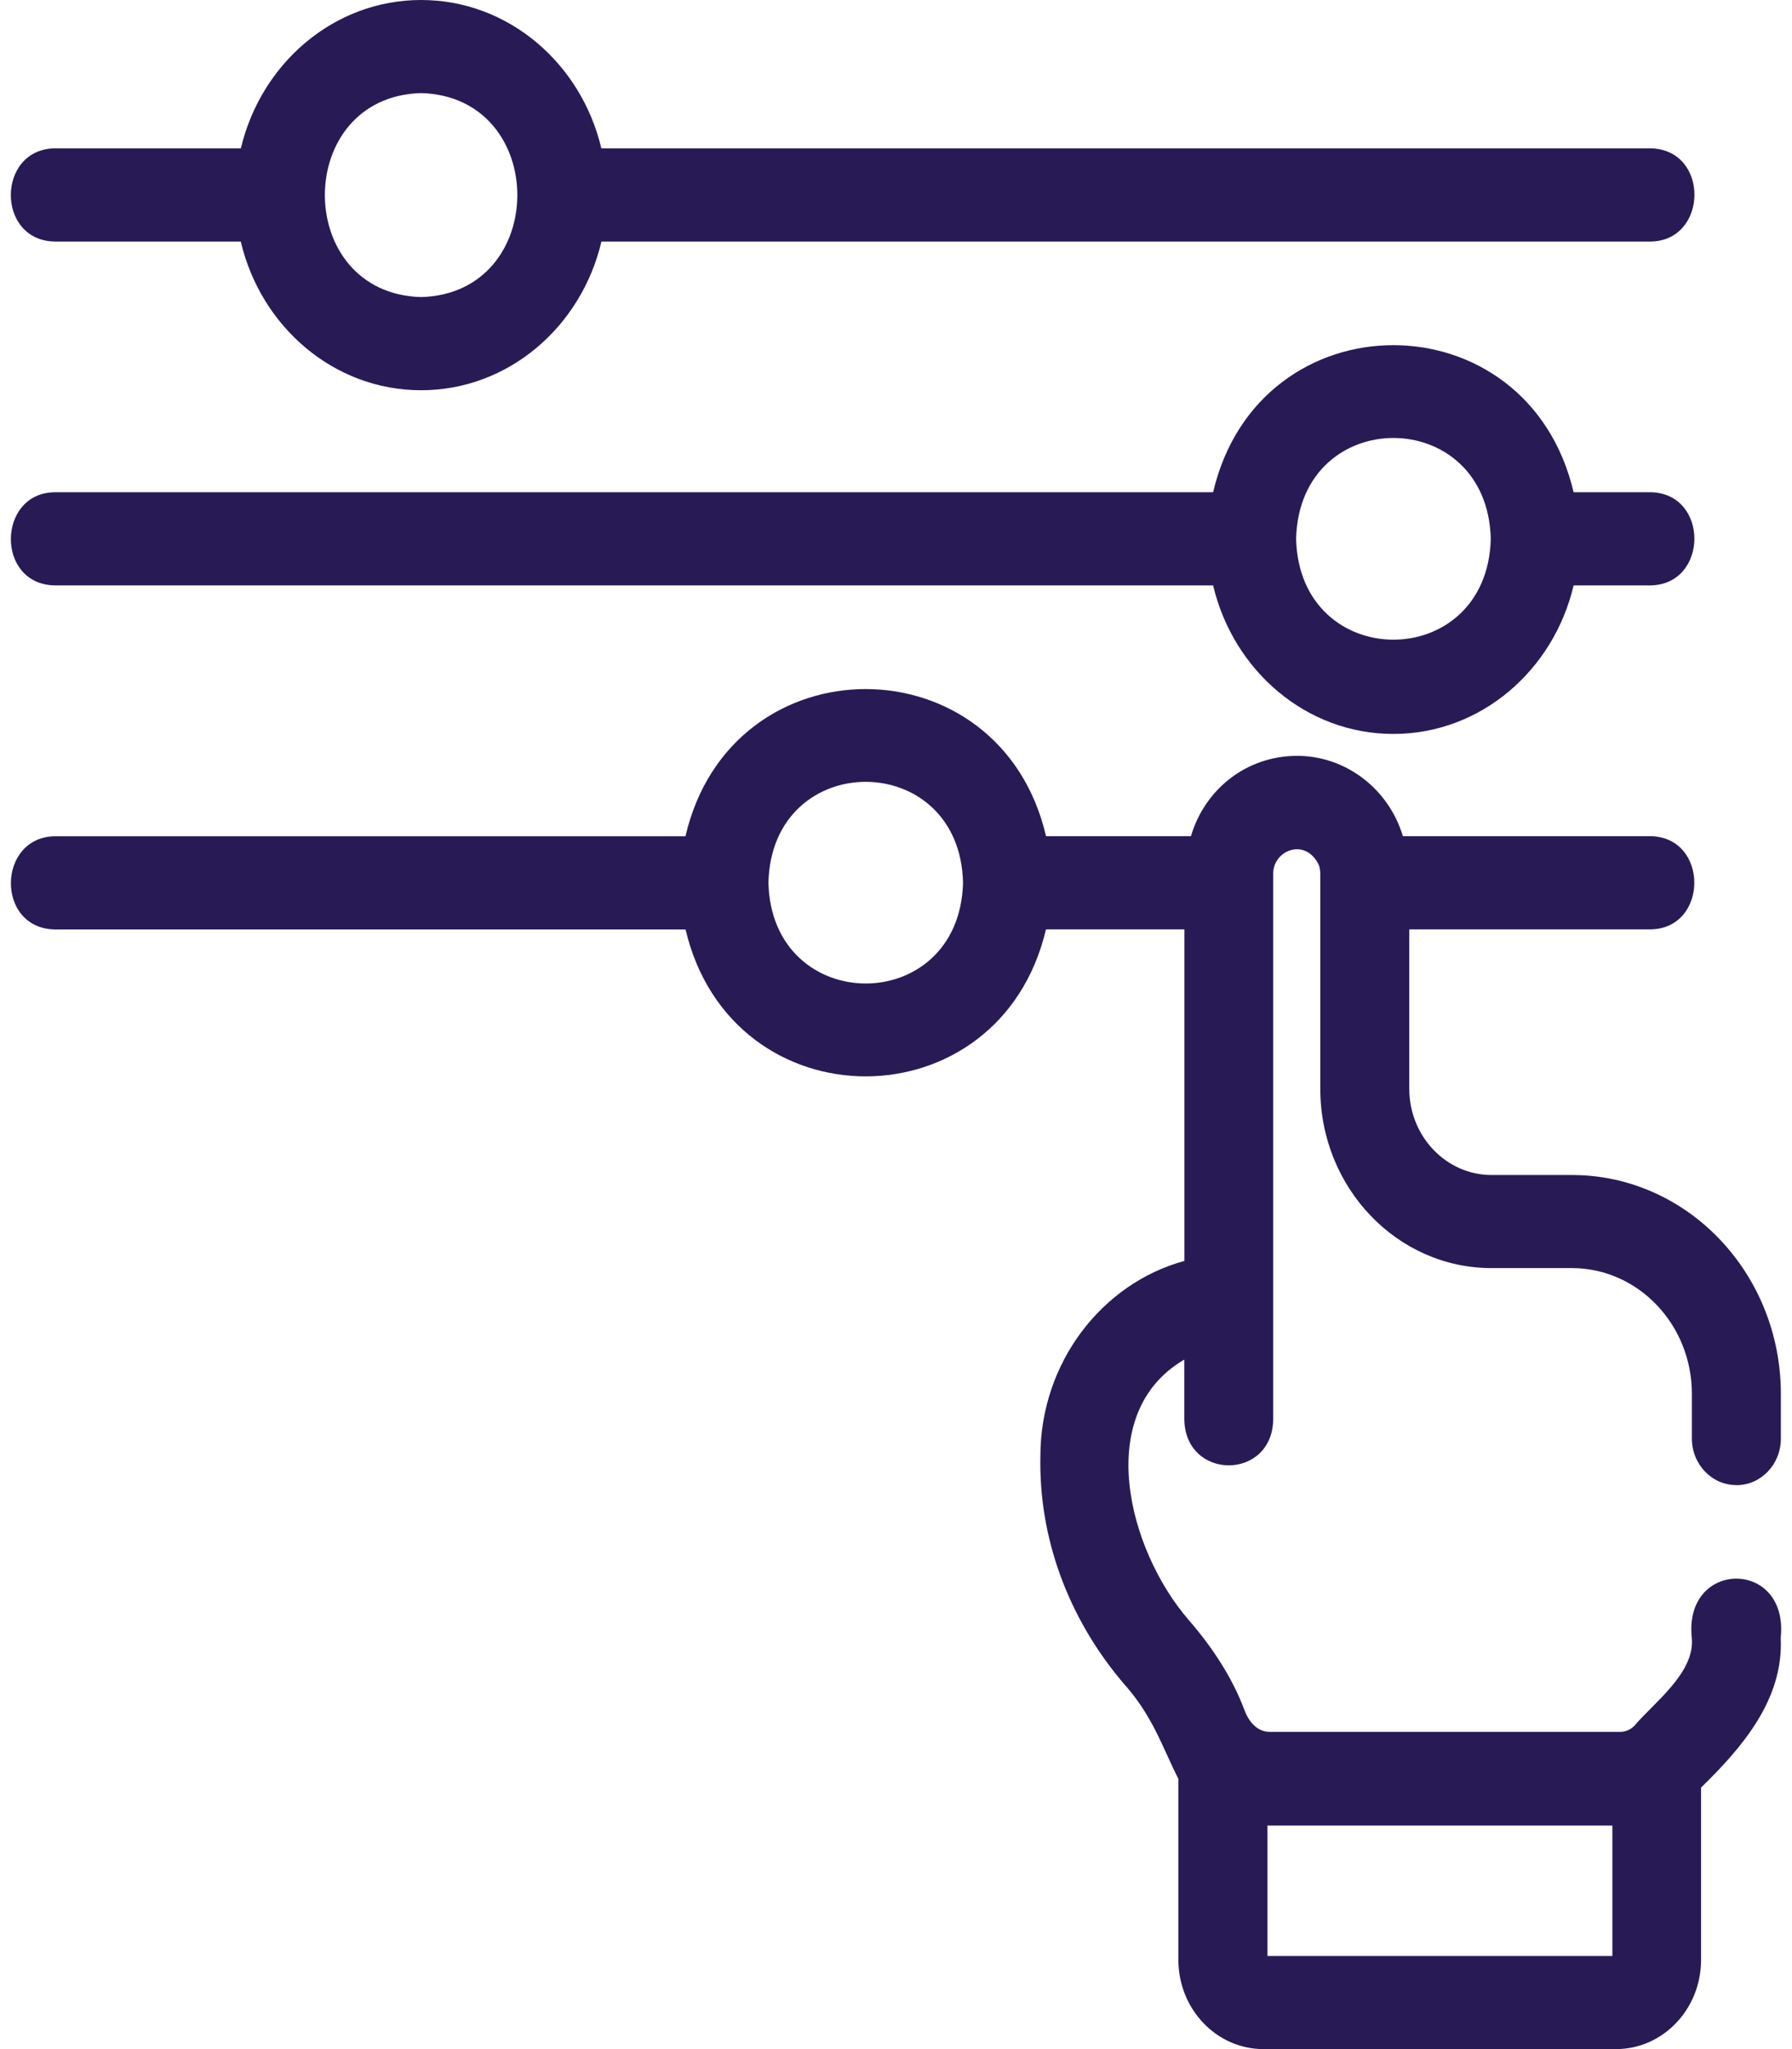 <svg width="84" height="96" viewBox="0 0 84 96" fill="none" xmlns="http://www.w3.org/2000/svg">
<path d="M2.56 11.316H11.286C12.224 15.305 15.646 18.283 19.739 18.283C23.833 18.283 27.255 15.305 28.192 11.316H77.376C80.079 11.279 80.142 7.004 77.376 6.951H28.188C27.247 2.97 23.829 0 19.739 0C15.649 0 12.235 2.97 11.29 6.951H2.559C-0.159 6.996 -0.194 11.263 2.56 11.316ZM19.74 4.361C25.755 4.529 25.751 13.754 19.74 13.918C13.724 13.754 13.724 4.525 19.74 4.361Z" fill="#281B55"/>
<path d="M2.56 27.426H56.865C57.806 31.41 61.22 34.385 65.314 34.385C69.407 34.385 72.826 31.41 73.763 27.426H77.372C80.095 27.381 80.122 23.11 77.372 23.061H73.763C71.603 13.872 59.017 13.876 56.865 23.061H2.56C-0.139 23.097 -0.21 27.372 2.56 27.426ZM60.755 25.237C60.919 18.941 69.723 18.949 69.88 25.245C69.719 31.549 60.903 31.541 60.755 25.237Z" fill="#281B55"/>
<path d="M81.396 69.58C82.548 69.58 83.478 68.603 83.478 67.4V65.305C83.478 59.651 79.087 55.049 73.685 55.049H69.915C67.79 55.049 66.06 53.236 66.06 51.011V43.541H77.369C80.095 43.504 80.115 39.22 77.369 39.175H65.76C65.088 36.934 63.053 35.403 60.791 35.412C58.435 35.416 56.474 36.97 55.826 39.175H49.033C46.896 29.995 34.271 29.974 32.131 39.179H2.561C-0.134 39.229 -0.212 43.483 2.561 43.545H32.135C34.307 52.733 46.869 52.713 49.03 43.541H55.518V59.074C51.655 60.126 48.768 63.84 48.768 68.226C48.69 72.019 50.042 75.754 52.62 78.813C54.034 80.376 54.444 81.767 55.237 83.342V91.823C55.237 94.126 57.026 96 59.221 96H75.752C77.952 96 79.737 94.126 79.737 91.823V83.747C81.631 81.902 83.616 79.632 83.471 76.731C83.858 73.02 78.909 73.049 79.303 76.731C79.463 78.368 77.522 79.771 76.624 80.839C76.44 81.031 76.202 81.137 75.952 81.137H59.514C58.908 81.137 58.514 80.622 58.326 80.098C57.799 78.695 56.916 77.271 55.721 75.897C52.846 72.579 51.244 66.18 55.514 63.697V66.5C55.561 69.364 59.635 69.372 59.682 66.5V40.951C59.654 39.879 61.115 39.228 61.779 40.443C61.85 40.558 61.889 40.746 61.889 40.951V51.011C61.889 55.642 65.487 59.41 69.912 59.41H73.682C76.783 59.41 79.307 62.052 79.307 65.301V67.395C79.307 68.602 80.24 69.576 81.389 69.576L81.396 69.58ZM45.142 41.376C44.958 47.656 36.181 47.636 36.02 41.36C36.165 35.039 45.017 35.059 45.142 41.376ZM59.412 85.527H75.58V91.639H59.412V85.527Z" fill="#281B55"/>
</svg>
